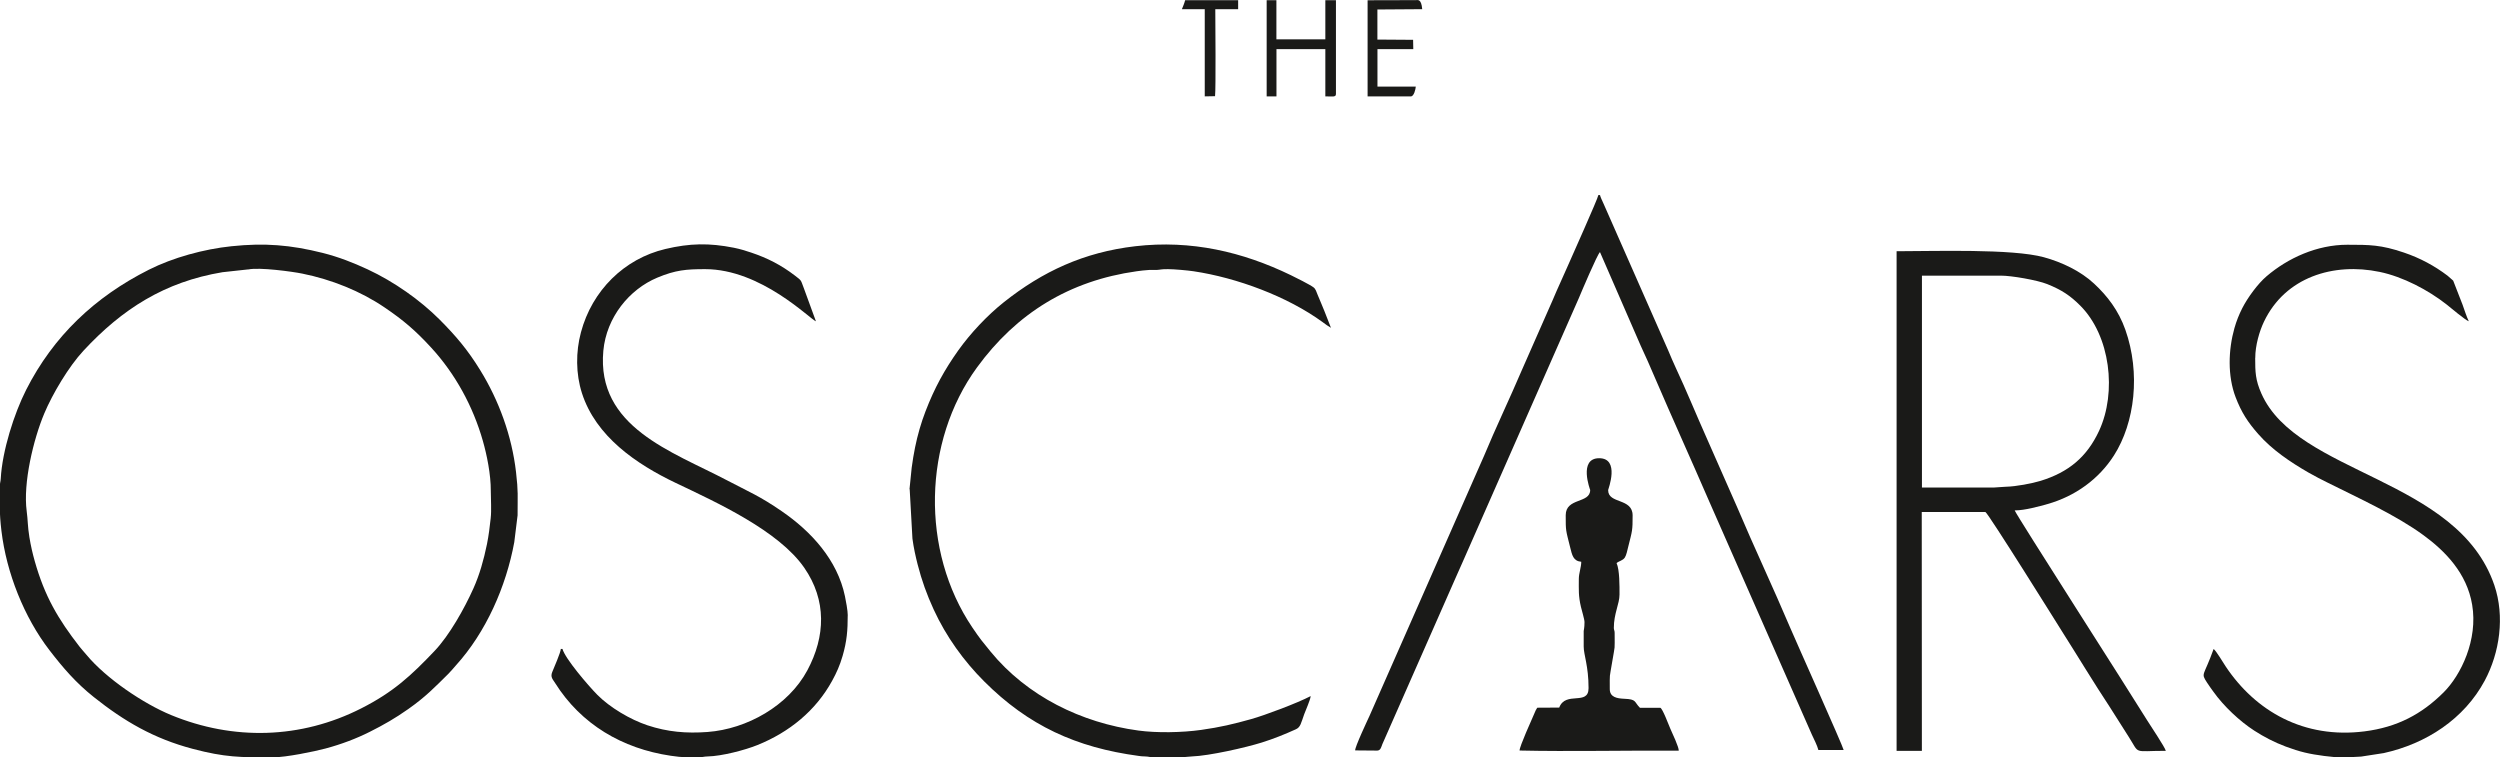<svg viewBox="0 0 400.52 121.35" xmlns="http://www.w3.org/2000/svg" data-sanitized-data-name="Layer 2" data-name="Layer 2" id="Layer_2">
  <defs>
    <style>
      .cls-1 {
        fill: #1a1a18;
        stroke-width: 0px;
      }
    </style>
  </defs>
  <g data-sanitized-data-name="Capa 1" data-name="Capa 1" id="Capa_1">
    <g>
      <path d="M39.77,43.17c1.79-.38,7.07.34,8.64.66,4.69.94,9.34,2.81,13.15,5.39,3.06,2.07,5,3.73,7.51,6.46,3.86,4.2,6.71,9.4,8.29,14.96.63,2.2,1.28,5.35,1.27,8,0,1.45.13,3.07-.02,4.42-.15,1.35-.31,2.71-.59,4.1-.53,2.59-1.2,4.93-2.17,7.1-1.43,3.19-3.85,7.54-6.26,10.06-3.69,3.87-6.53,6.54-11.72,9.17-9.69,4.92-20.49,5.17-30.45,1.07-4.44-1.83-10.44-5.87-13.58-9.67-.4-.49-.71-.79-1.08-1.27-3.45-4.44-5.6-8.08-7.19-13.71-.36-1.28-.62-2.41-.86-3.84-.29-1.77-.24-2.78-.43-4.15-.61-4.55,1.08-11.55,2.81-15.67,1.33-3.17,3.93-7.53,6.27-10.05,6.22-6.71,13.04-11.05,22.28-12.59l4.12-.45h0ZM43.76,121.33c2.03,0,6.56-.92,8.38-1.41,2.55-.68,4.99-1.61,7.11-2.68,2.23-1.12,4.08-2.18,6.15-3.64,2.76-1.94,4.23-3.47,6.46-5.68.42-.42.77-.86,1.17-1.31,4.83-5.32,8.05-12.63,9.36-19.75l.53-4.3c0-3.28.12-3.72-.25-6.93-.67-5.82-2.75-11.49-5.74-16.33-2-3.25-3.88-5.47-6.51-8.11-3.1-3.1-7.27-6.06-11.55-8.05-2.33-1.08-4.61-1.97-7.17-2.62-5.15-1.29-9.3-1.63-14.63-1.07-4.42.46-9.37,1.82-13.22,3.76-8.64,4.35-15.28,10.62-19.66,19.24-1.93,3.81-3.83,9.77-4.07,14.23-.03.5-.13.64-.13,1.05,0,3.17-.13,4.23.24,7.33.8,6.69,3.62,13.81,7.68,19.09,2.2,2.86,4.27,5.26,7.11,7.52,4.87,3.88,9.63,6.66,15.85,8.3,5.17,1.37,7.64,1.37,12.86,1.37Z" class="cls-1"></path>
      <path d="M307.91,44.16h12.66c1.69,0,5.8.71,7.4,1.35,2.32.93,3.69,1.84,5.3,3.45,4.84,4.84,5.88,13.9,3.02,20.06-1.96,4.21-4.89,6.63-9.35,8.01-1.4.43-3.99.92-5.58.95-.65.01-1.55.13-1.96.13h-11.49v-33.95h0ZM322.79,81.77c1.61,0,3.96-.66,5.25-1.02,4.46-1.27,8.22-4.01,10.63-7.78,3.36-5.26,4.28-13.2,1.83-20.14-1.09-3.09-2.89-5.42-5.01-7.39-2.14-2-5.16-3.44-8.05-4.23-5.1-1.39-17.58-.96-23.59-.96v80.04h4.05l-.02-38.26h10.2c.4.1,11.81,18.39,12.3,19.17,2.44,3.84,5.11,8.27,7.58,12l3.04,4.79c1.9,2.95.58,2.3,5.98,2.3-.13-.57-2.47-4.05-2.99-4.89-2.77-4.51-20.88-32.75-21.22-33.62Z" class="cls-1"></path>
      <path d="M145.74,78.37l.44,7.92c.2,1.49.51,2.87.83,4.13.67,2.61,1.48,4.85,2.57,7.22,2.01,4.38,4.86,8.29,8.08,11.51,7.1,7.11,14.77,10.61,24.74,11.95.35.05.55.08,1.08.09.57.01.74.13,1.17.13h4.57c.46,0,1.11-.11,1.7-.13,2.84-.1,8.67-1.43,11.22-2.23,1.86-.58,3.72-1.33,5.46-2.12.76-.34.82-.96,1.35-2.43.23-.65.97-2.24,1.03-2.89-2.16,1.13-7.31,3.06-9.51,3.68-2.88.81-5,1.31-8.05,1.74-3.05.43-7.12.5-10.04.1-9.15-1.24-17.83-5.51-23.67-12.63-1.29-1.58-1.66-2-2.92-3.86-8.33-12.31-7.92-29.82.73-41.68,6.34-8.7,14.82-13.9,25.58-15.41.49-.07,1.46-.19,2.01-.21.38-.02.79.02,1.18,0,.74-.04.57-.13,1.83-.13.97,0,3.18.2,4.1.34,6.91,1.03,15.04,4.03,20.69,8.16.43.32.86.64,1.32.9l-1.03-2.63c-.37-.95-.73-1.73-1.11-2.67-.19-.47-.3-.91-.65-1.18-.56-.43-2.96-1.63-3.65-1.96-7.71-3.73-15.94-5.67-24.91-4.63-8.25.96-14.86,4.05-21.06,8.97-2.69,2.14-5.36,5-7.3,7.72-2.2,3.1-3.81,6.01-5.25,9.77-.7,1.81-1.27,3.8-1.67,5.77-.22,1.07-.38,2.09-.54,3.25l-.35,3.44Z" class="cls-1"></path>
      <path d="M220.69,120.24c.5,0,.63-.66.77-1.01l11.66-26.47c.37-.9.72-1.56,1.08-2.43l18.76-42.61c.3-.73,2.97-7.04,3.37-7.33l6.53,15.01c.73,1.54,1.54,3.4,2.21,4.97,2.85,6.64,5.9,13.35,8.76,19.96l16.44,37.35c.29.62.89,1.81,1.05,2.48h4.05c-.18-.77-7.59-17.3-8.54-19.53-2.73-6.44-5.82-12.98-8.54-19.41l-4.91-11.14c-1.54-3.44-3.31-7.76-4.87-11.07-.47-.99-.8-1.82-1.23-2.82l-9.78-22.2c-.19-.45-.4-.9-.6-1.36-.2-.47-.48-.99-.57-1.38h-.26c-.04.49-4.51,10.45-4.84,11.22-.79,1.83-1.69,3.71-2.48,5.61l-4.91,11.15c-1.93,4.53-4.26,9.4-6.11,13.86l-18.33,41.61c-.24.53-2.38,5.05-2.29,5.52l3.58.03Z" class="cls-1"></path>
      <path d="M361.31,57.35c0-2.03.68-4.31,1.39-5.8,3.4-7.16,11.15-9.53,18.54-7.99,3.75.78,7.78,2.91,10.71,5.21.57.45,3.06,2.56,3.57,2.7-.36-.74-.7-1.83-1-2.66l-1.5-3.85-.9-.79c-2.09-1.58-4.39-2.83-7-3.71-3.66-1.24-5.44-1.25-9.06-1.25-4.86,0-9.51,2.12-12.95,5.06-1.36,1.16-3,3.37-3.89,5.12-.5.98-.93,2.06-1.25,3.19-.98,3.47-1.11,7.65.19,11.05.94,2.46,1.96,4.01,3.63,5.91,2.21,2.52,5.14,4.49,8.05,6.17,1.07.62,2.06,1.11,3.08,1.62,4.92,2.46,10.94,5.19,15.35,8.42,3.45,2.53,6.94,6.05,7.79,11.14.95,5.61-1.8,11.27-4.57,14.03-3.51,3.5-7.45,5.59-12.68,6.25-9.68,1.23-17.45-3.21-22.25-10.42-.42-.63-1.52-2.5-1.92-2.78-1.59,4.48-2.09,3.78-1.06,5.38.33.51.68.99,1.02,1.46,1.65,2.32,4.2,4.72,6.55,6.24,1.56,1.01,3.24,1.88,5.03,2.55,2.26.85,3.79,1.2,6.19,1.51,3.16.41,3.12.21,5.9.1l3.62-.56c6.81-1.5,12.9-5.47,16.19-11.62,2.39-4.47,3.24-10.27,1.53-15.29-5.89-17.24-31.57-17.68-37.32-30.7-.96-2.17-.99-3.45-.99-5.68Z" class="cls-1"></path>
      <path d="M135.82,98.61c0-.78-.3-2.35-.45-3.08-1.21-5.83-5.42-10.4-10.13-13.63-3.53-2.43-5.19-3.07-8.77-4.95-8.78-4.62-20.94-8.51-19.81-20.76.5-5.35,4.15-9.83,8.65-11.71,2.92-1.22,4.64-1.36,7.65-1.36,9,0,16.79,8,17.76,8.36l-1.92-5.26c-.56-1.42-.28-1.17-1.45-2.07-2.17-1.66-4.36-2.8-7.02-3.69-.93-.31-1.73-.56-2.76-.77-3.95-.78-7.03-.73-10.97.2-6.6,1.56-11.75,6.66-13.53,13.36-.84,3.13-.83,6.64.16,9.73,2.22,6.93,8.7,11.37,15.01,14.38,6.63,3.16,16.5,7.66,20.61,13.6,3.6,5.21,3.41,10.99.49,16.44-3.04,5.67-9.67,9.4-15.99,9.87-3.37.25-6.4,0-9.62-1.07-2.76-.92-6.02-2.85-8.04-4.89-1.49-1.51-5.17-5.82-5.58-7.35h-.26c-.05.63-1.09,2.99-1.38,3.71-.33.81.09,1.16.47,1.77,4.16,6.61,10.75,10.49,18.52,11.64,2.11.31,2.57.24,4.59.24.45,0,.75-.12,1.3-.13,2.28-.04,6.03-1.03,7.98-1.82,5.12-2.06,9.37-5.51,12-10.33.69-1.25,1.22-2.44,1.66-3.95.69-2.37.82-4.12.82-6.5Z" class="cls-1"></path>
      <path d="M257.64,78.5c0-.1,1.93-5.09-1.44-5.09-3.37,0-1.44,5.08-1.44,5.09,0,2.21-3.92,1.19-3.92,4.05,0,2.58,0,2.28.72,5.17.3,1.2.48,2.17,1.77,2.28,0,.88-.39,1.83-.39,2.74,0,1.79-.08,2.7.34,4.49.12.53.57,1.99.57,2.43,0,1-.13,1.25-.13,1.44v2.48c0,1.33.78,3.12.78,6.66,0,2.89-3.68.41-4.7,3.12l-3.52.02-.24.41c-.08.18-.12.27-.2.46-.41.95-2.44,5.43-2.39,5.99,7.95.18,17.33-.03,25.5.02.03-.55-1.04-2.82-1.35-3.52-.27-.62-1.25-3.26-1.61-3.35h-3.26c-.97-.97-.5-1.36-2.48-1.44-1.24-.05-2.35-.27-2.35-1.56,0-2.69-.07-1.56.38-4.31.5-3.03.4-1.62.4-4.7,0-.36-.13-.47-.13-.78,0-2.31.91-3.85.91-5.35,0-1.32.03-3.94-.47-5.04.42-.36.99-.38,1.33-.9.25-.39.4-1.18.53-1.69.66-2.64.71-2.58.71-5.04,0-2.84-3.92-1.81-3.92-4.05Z" class="cls-1"></path>
      <path d="M202.93,15.44h1.57v-7.57h7.83v7.57c1.2,0,1.7.16,1.7-.39V.03h-1.7v6.27h-7.84V.03s-1.56,0-1.56,0v15.41Z" class="cls-1"></path>
      <path d="M219.12,15.44h6.92c.48,0,.75-1.12.78-1.57h-6.14v-6h5.74l-.03-1.49-5.72-.04V1.52s7.18-.05,7.18-.05c-.15-1.73-.73-1.44-1.03-1.45l-7.72.02v15.41Z" class="cls-1"></path>
      <path d="M189.35,1.47h3.66v13.97s1.65-.03,1.65-.03c.14-1.24.05-11.81.04-13.94h3.66V.03h-8.49c-.08.36-.39,1.15-.52,1.44Z" class="cls-1"></path>
    </g>
  </g>
</svg>